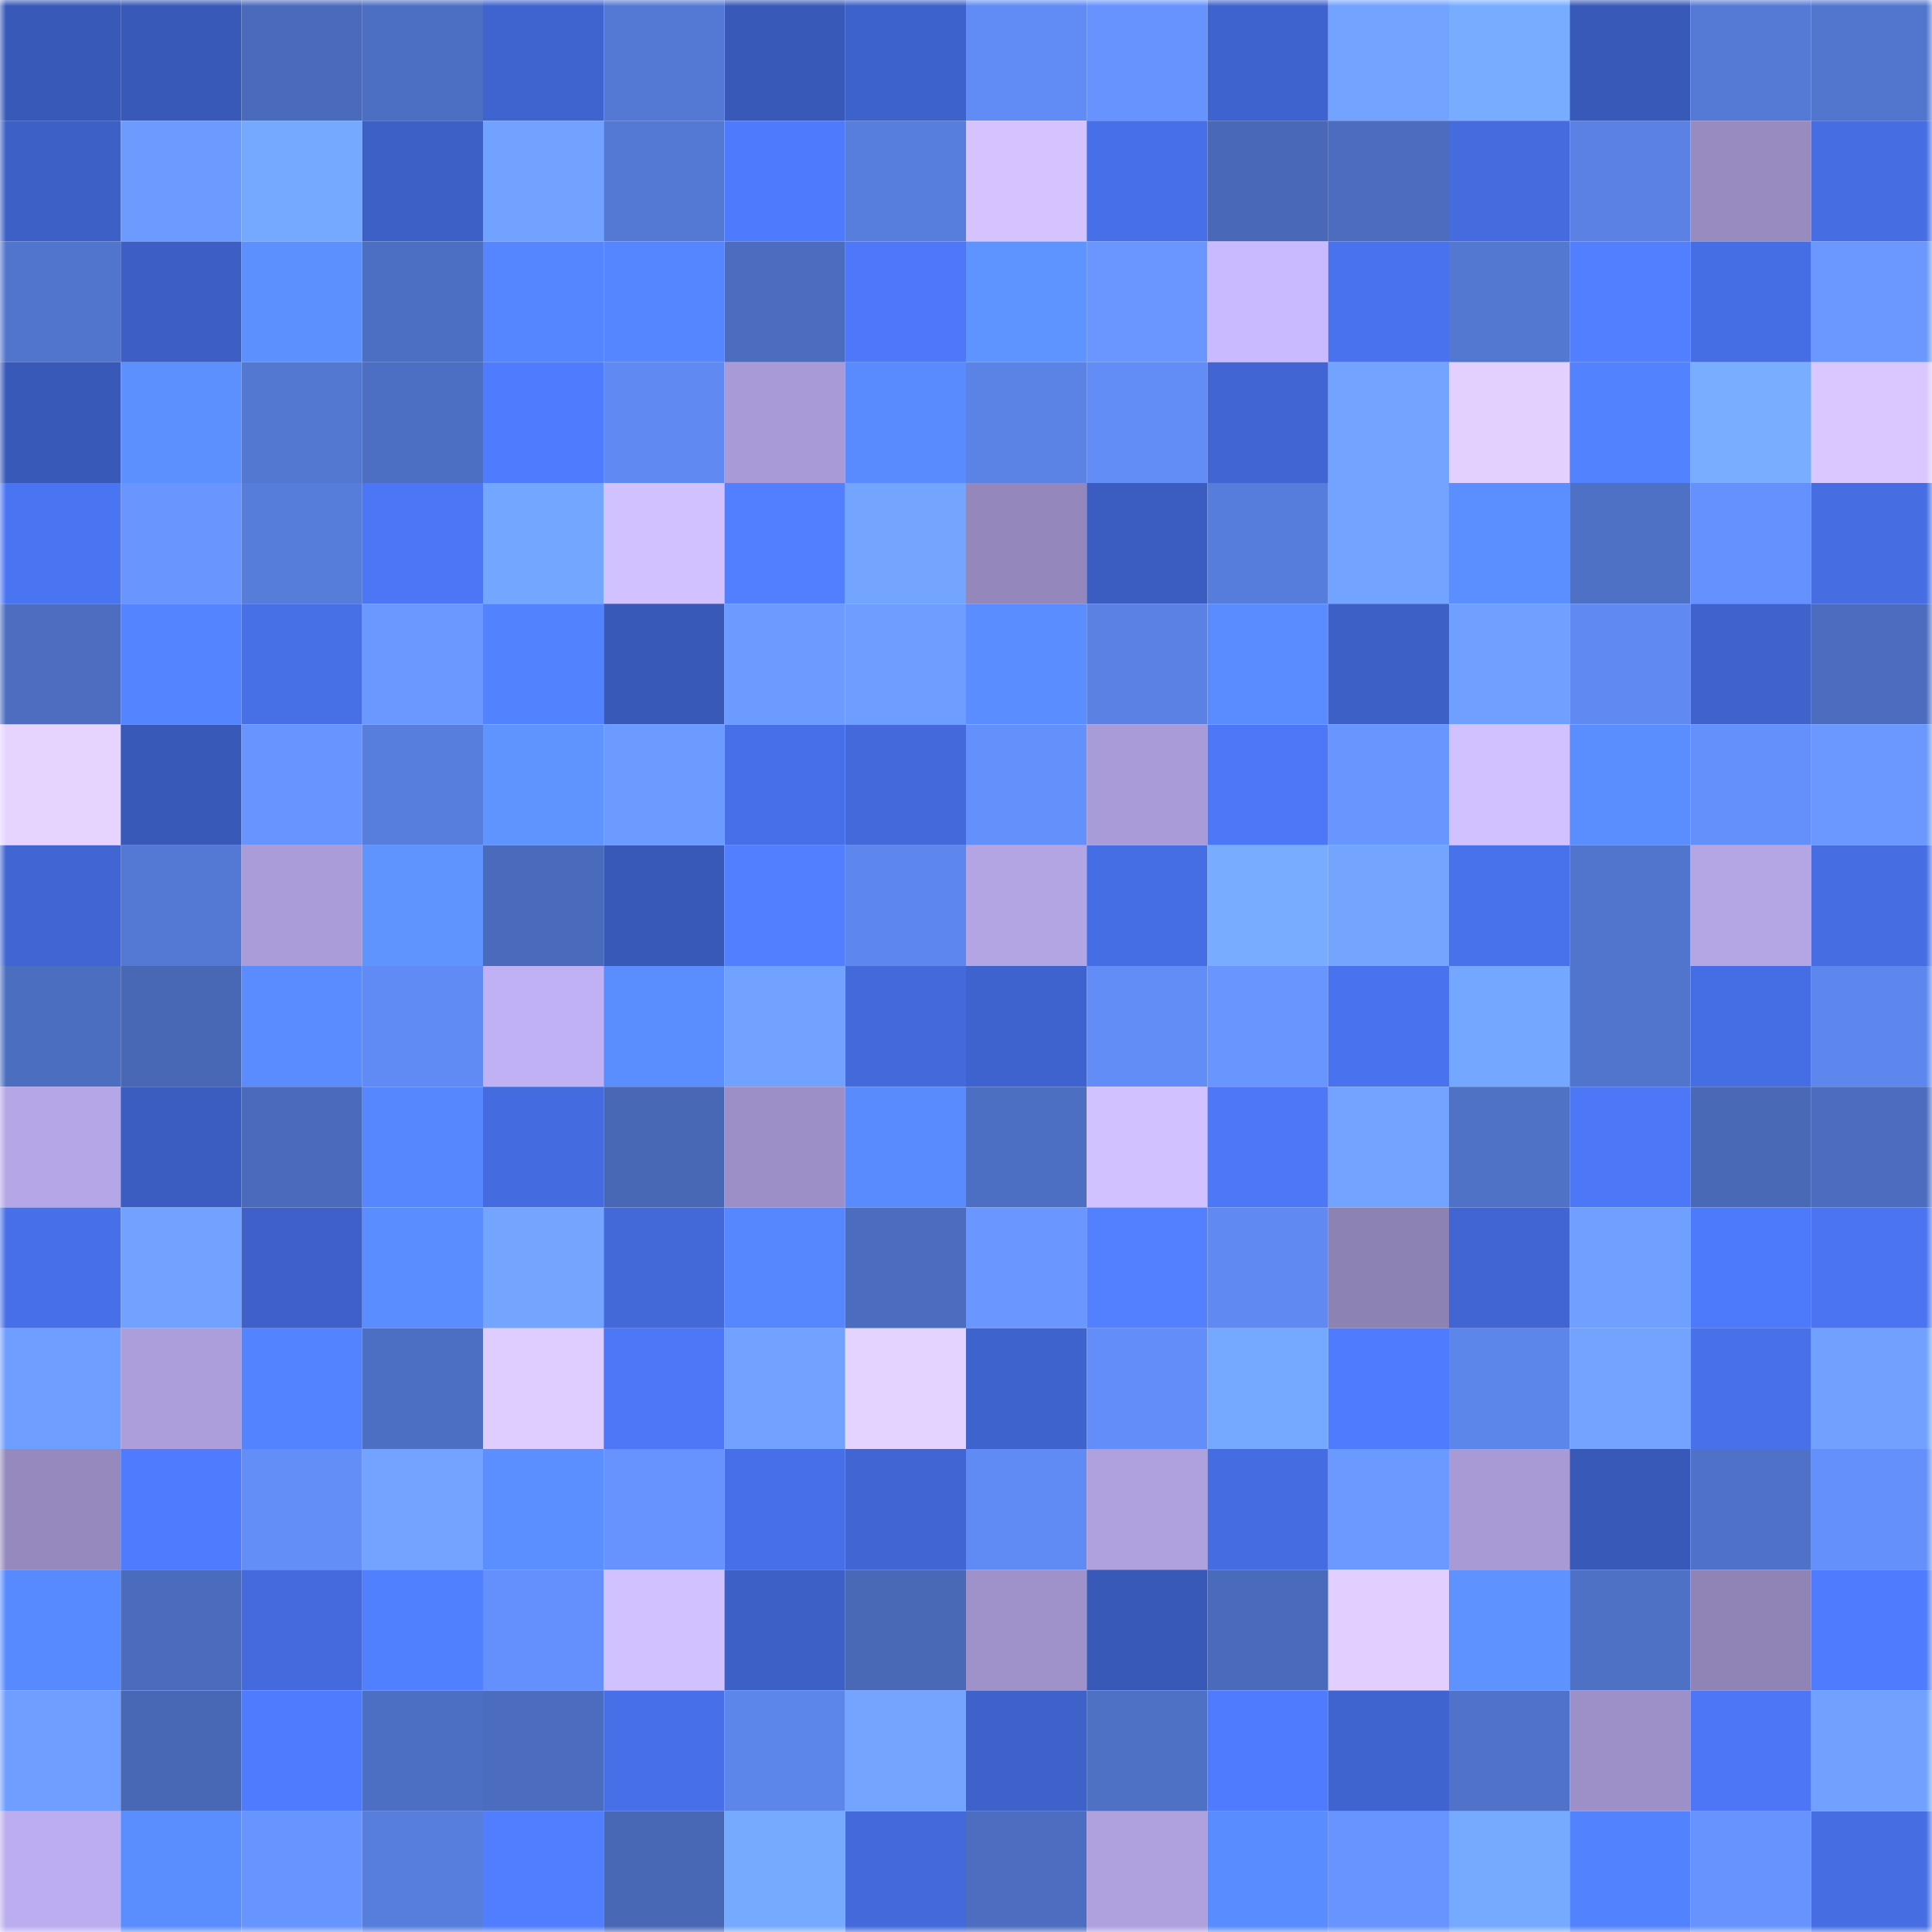 <svg viewBox="0 0 160 160" fill="none" role="img" xmlns="http://www.w3.org/2000/svg" width="240" height="240" name="basenames%2Cracer11.base.eth"><mask id="1795250338" mask-type="alpha" maskUnits="userSpaceOnUse" x="0" y="0" width="160" height="160"><rect width="160" height="160" fill="#FFFFFF"></rect></mask><g mask="url(#1795250338)"><rect x="0" y="0" width="10" height="10" fill="#3959b9"></rect><rect x="10" y="0" width="10" height="10" fill="#3959b9"></rect><rect x="20" y="0" width="10" height="10" fill="#4a6bbc"></rect><rect x="30" y="0" width="10" height="10" fill="#4d6fc3"></rect><rect x="40" y="0" width="10" height="10" fill="#4064cf"></rect><rect x="50" y="0" width="10" height="10" fill="#5479d4"></rect><rect x="60" y="0" width="10" height="10" fill="#3959b9"></rect><rect x="70" y="0" width="10" height="10" fill="#3e62cb"></rect><rect x="80" y="0" width="10" height="10" fill="#618bf5"></rect><rect x="90" y="0" width="10" height="10" fill="#6693ff"></rect><rect x="100" y="0" width="10" height="10" fill="#3f63ce"></rect><rect x="110" y="0" width="10" height="10" fill="#71a3ff"></rect><rect x="120" y="0" width="10" height="10" fill="#78acff"></rect><rect x="130" y="0" width="10" height="10" fill="#3959b9"></rect><rect x="140" y="0" width="10" height="10" fill="#557ad6"></rect><rect x="150" y="0" width="10" height="10" fill="#5276ce"></rect><rect x="0" y="10" width="10" height="10" fill="#3d60c6"></rect><rect x="10" y="10" width="10" height="10" fill="#6c9bff"></rect><rect x="20" y="10" width="10" height="10" fill="#75a8ff"></rect><rect x="30" y="10" width="10" height="10" fill="#3d60c7"></rect><rect x="40" y="10" width="10" height="10" fill="#71a2ff"></rect><rect x="50" y="10" width="10" height="10" fill="#5479d4"></rect><rect x="60" y="10" width="10" height="10" fill="#4e7afd"></rect><rect x="70" y="10" width="10" height="10" fill="#587edd"></rect><rect x="80" y="10" width="10" height="10" fill="#d4c3ff"></rect><rect x="90" y="10" width="10" height="10" fill="#4770e8"></rect><rect x="100" y="10" width="10" height="10" fill="#4968b7"></rect><rect x="110" y="10" width="10" height="10" fill="#4c6dbf"></rect><rect x="120" y="10" width="10" height="10" fill="#456bdf"></rect><rect x="130" y="10" width="10" height="10" fill="#5a81e3"></rect><rect x="140" y="10" width="10" height="10" fill="#978bc0"></rect><rect x="150" y="10" width="10" height="10" fill="#466de2"></rect><rect x="0" y="20" width="10" height="10" fill="#5174cc"></rect><rect x="10" y="20" width="10" height="10" fill="#3d5fc5"></rect><rect x="20" y="20" width="10" height="10" fill="#5c90ff"></rect><rect x="30" y="20" width="10" height="10" fill="#4d6fc3"></rect><rect x="40" y="20" width="10" height="10" fill="#5686ff"></rect><rect x="50" y="20" width="10" height="10" fill="#5686ff"></rect><rect x="60" y="20" width="10" height="10" fill="#4c6dbf"></rect><rect x="70" y="20" width="10" height="10" fill="#4d78f9"></rect><rect x="80" y="20" width="10" height="10" fill="#5e94ff"></rect><rect x="90" y="20" width="10" height="10" fill="#6997ff"></rect><rect x="100" y="20" width="10" height="10" fill="#c9b9ff"></rect><rect x="110" y="20" width="10" height="10" fill="#4972ee"></rect><rect x="120" y="20" width="10" height="10" fill="#5378d2"></rect><rect x="130" y="20" width="10" height="10" fill="#517fff"></rect><rect x="140" y="20" width="10" height="10" fill="#466ee4"></rect><rect x="150" y="20" width="10" height="10" fill="#6a98ff"></rect><rect x="0" y="30" width="10" height="10" fill="#3959b9"></rect><rect x="10" y="30" width="10" height="10" fill="#5c8fff"></rect><rect x="20" y="30" width="10" height="10" fill="#5378d2"></rect><rect x="30" y="30" width="10" height="10" fill="#4d6fc3"></rect><rect x="40" y="30" width="10" height="10" fill="#4f7bff"></rect><rect x="50" y="30" width="10" height="10" fill="#608af2"></rect><rect x="60" y="30" width="10" height="10" fill="#a89ad6"></rect><rect x="70" y="30" width="10" height="10" fill="#598bff"></rect><rect x="80" y="30" width="10" height="10" fill="#5b83e5"></rect><rect x="90" y="30" width="10" height="10" fill="#628cf6"></rect><rect x="100" y="30" width="10" height="10" fill="#4166d3"></rect><rect x="110" y="30" width="10" height="10" fill="#71a3ff"></rect><rect x="120" y="30" width="10" height="10" fill="#e3d0ff"></rect><rect x="130" y="30" width="10" height="10" fill="#5382ff"></rect><rect x="140" y="30" width="10" height="10" fill="#78adff"></rect><rect x="150" y="30" width="10" height="10" fill="#d9c7ff"></rect><rect x="0" y="40" width="10" height="10" fill="#4a75f2"></rect><rect x="10" y="40" width="10" height="10" fill="#6895ff"></rect><rect x="20" y="40" width="10" height="10" fill="#577ddb"></rect><rect x="30" y="40" width="10" height="10" fill="#4b76f5"></rect><rect x="40" y="40" width="10" height="10" fill="#73a6ff"></rect><rect x="50" y="40" width="10" height="10" fill="#d2c1ff"></rect><rect x="60" y="40" width="10" height="10" fill="#517fff"></rect><rect x="70" y="40" width="10" height="10" fill="#73a5ff"></rect><rect x="80" y="40" width="10" height="10" fill="#9387bb"></rect><rect x="90" y="40" width="10" height="10" fill="#3b5dc1"></rect><rect x="100" y="40" width="10" height="10" fill="#577ddc"></rect><rect x="110" y="40" width="10" height="10" fill="#71a3ff"></rect><rect x="120" y="40" width="10" height="10" fill="#5b8fff"></rect><rect x="130" y="40" width="10" height="10" fill="#4e70c5"></rect><rect x="140" y="40" width="10" height="10" fill="#6591fe"></rect><rect x="150" y="40" width="10" height="10" fill="#466de2"></rect><rect x="0" y="50" width="10" height="10" fill="#4c6dc0"></rect><rect x="10" y="50" width="10" height="10" fill="#5484ff"></rect><rect x="20" y="50" width="10" height="10" fill="#476fe6"></rect><rect x="30" y="50" width="10" height="10" fill="#6a98ff"></rect><rect x="40" y="50" width="10" height="10" fill="#5382ff"></rect><rect x="50" y="50" width="10" height="10" fill="#3959b9"></rect><rect x="60" y="50" width="10" height="10" fill="#6c9bff"></rect><rect x="70" y="50" width="10" height="10" fill="#6d9dff"></rect><rect x="80" y="50" width="10" height="10" fill="#5a8dff"></rect><rect x="90" y="50" width="10" height="10" fill="#5a81e3"></rect><rect x="100" y="50" width="10" height="10" fill="#5a8cff"></rect><rect x="110" y="50" width="10" height="10" fill="#3d60c7"></rect><rect x="120" y="50" width="10" height="10" fill="#6fa0ff"></rect><rect x="130" y="50" width="10" height="10" fill="#608af2"></rect><rect x="140" y="50" width="10" height="10" fill="#3f62cb"></rect><rect x="150" y="50" width="10" height="10" fill="#4c6dbf"></rect><rect x="0" y="60" width="10" height="10" fill="#e6d4ff"></rect><rect x="10" y="60" width="10" height="10" fill="#3959b9"></rect><rect x="20" y="60" width="10" height="10" fill="#6794ff"></rect><rect x="30" y="60" width="10" height="10" fill="#587edd"></rect><rect x="40" y="60" width="10" height="10" fill="#5f94ff"></rect><rect x="50" y="60" width="10" height="10" fill="#6c9bff"></rect><rect x="60" y="60" width="10" height="10" fill="#4770e8"></rect><rect x="70" y="60" width="10" height="10" fill="#4369da"></rect><rect x="80" y="60" width="10" height="10" fill="#6490fc"></rect><rect x="90" y="60" width="10" height="10" fill="#a99bd7"></rect><rect x="100" y="60" width="10" height="10" fill="#4c78f8"></rect><rect x="110" y="60" width="10" height="10" fill="#6896ff"></rect><rect x="120" y="60" width="10" height="10" fill="#d2c1ff"></rect><rect x="130" y="60" width="10" height="10" fill="#5a8eff"></rect><rect x="140" y="60" width="10" height="10" fill="#6490fc"></rect><rect x="150" y="60" width="10" height="10" fill="#6a98ff"></rect><rect x="0" y="70" width="10" height="10" fill="#4166d3"></rect><rect x="10" y="70" width="10" height="10" fill="#5479d4"></rect><rect x="20" y="70" width="10" height="10" fill="#a99cd8"></rect><rect x="30" y="70" width="10" height="10" fill="#5f94ff"></rect><rect x="40" y="70" width="10" height="10" fill="#4a6bbc"></rect><rect x="50" y="70" width="10" height="10" fill="#3959b9"></rect><rect x="60" y="70" width="10" height="10" fill="#517fff"></rect><rect x="70" y="70" width="10" height="10" fill="#5e87ed"></rect><rect x="80" y="70" width="10" height="10" fill="#b3a5e4"></rect><rect x="90" y="70" width="10" height="10" fill="#466ee4"></rect><rect x="100" y="70" width="10" height="10" fill="#78acff"></rect><rect x="110" y="70" width="10" height="10" fill="#73a5ff"></rect><rect x="120" y="70" width="10" height="10" fill="#4872ec"></rect><rect x="130" y="70" width="10" height="10" fill="#5174cc"></rect><rect x="140" y="70" width="10" height="10" fill="#b4a5e5"></rect><rect x="150" y="70" width="10" height="10" fill="#466de2"></rect><rect x="0" y="80" width="10" height="10" fill="#4c6ec0"></rect><rect x="10" y="80" width="10" height="10" fill="#4868b6"></rect><rect x="20" y="80" width="10" height="10" fill="#5a8cff"></rect><rect x="30" y="80" width="10" height="10" fill="#618bf4"></rect><rect x="40" y="80" width="10" height="10" fill="#c0b1f5"></rect><rect x="50" y="80" width="10" height="10" fill="#5a8eff"></rect><rect x="60" y="80" width="10" height="10" fill="#71a2ff"></rect><rect x="70" y="80" width="10" height="10" fill="#4369da"></rect><rect x="80" y="80" width="10" height="10" fill="#3f63ce"></rect><rect x="90" y="80" width="10" height="10" fill="#628cf6"></rect><rect x="100" y="80" width="10" height="10" fill="#6895ff"></rect><rect x="110" y="80" width="10" height="10" fill="#4972ee"></rect><rect x="120" y="80" width="10" height="10" fill="#74a7ff"></rect><rect x="130" y="80" width="10" height="10" fill="#5174cc"></rect><rect x="140" y="80" width="10" height="10" fill="#466ee4"></rect><rect x="150" y="80" width="10" height="10" fill="#5e87ed"></rect><rect x="0" y="90" width="10" height="10" fill="#b5a6e7"></rect><rect x="10" y="90" width="10" height="10" fill="#3b5dc1"></rect><rect x="20" y="90" width="10" height="10" fill="#4a6bbc"></rect><rect x="30" y="90" width="10" height="10" fill="#5687ff"></rect><rect x="40" y="90" width="10" height="10" fill="#446bdf"></rect><rect x="50" y="90" width="10" height="10" fill="#4868b6"></rect><rect x="60" y="90" width="10" height="10" fill="#9c8fc7"></rect><rect x="70" y="90" width="10" height="10" fill="#598bff"></rect><rect x="80" y="90" width="10" height="10" fill="#4d6fc3"></rect><rect x="90" y="90" width="10" height="10" fill="#d2c1ff"></rect><rect x="100" y="90" width="10" height="10" fill="#4c77f6"></rect><rect x="110" y="90" width="10" height="10" fill="#71a3ff"></rect><rect x="120" y="90" width="10" height="10" fill="#4f72c7"></rect><rect x="130" y="90" width="10" height="10" fill="#4c77f7"></rect><rect x="140" y="90" width="10" height="10" fill="#4969b7"></rect><rect x="150" y="90" width="10" height="10" fill="#4c6dbf"></rect><rect x="0" y="100" width="10" height="10" fill="#4770e8"></rect><rect x="10" y="100" width="10" height="10" fill="#71a2ff"></rect><rect x="20" y="100" width="10" height="10" fill="#3e60c8"></rect><rect x="30" y="100" width="10" height="10" fill="#5a8dff"></rect><rect x="40" y="100" width="10" height="10" fill="#73a5ff"></rect><rect x="50" y="100" width="10" height="10" fill="#4368d8"></rect><rect x="60" y="100" width="10" height="10" fill="#5687ff"></rect><rect x="70" y="100" width="10" height="10" fill="#4c6dbf"></rect><rect x="80" y="100" width="10" height="10" fill="#6997ff"></rect><rect x="90" y="100" width="10" height="10" fill="#5280ff"></rect><rect x="100" y="100" width="10" height="10" fill="#6089f1"></rect><rect x="110" y="100" width="10" height="10" fill="#8d82b4"></rect><rect x="120" y="100" width="10" height="10" fill="#4165d2"></rect><rect x="130" y="100" width="10" height="10" fill="#6fa0ff"></rect><rect x="140" y="100" width="10" height="10" fill="#4d79fb"></rect><rect x="150" y="100" width="10" height="10" fill="#4a74f1"></rect><rect x="0" y="110" width="10" height="10" fill="#6e9eff"></rect><rect x="10" y="110" width="10" height="10" fill="#ac9edb"></rect><rect x="20" y="110" width="10" height="10" fill="#5483ff"></rect><rect x="30" y="110" width="10" height="10" fill="#4d6fc3"></rect><rect x="40" y="110" width="10" height="10" fill="#dfcdff"></rect><rect x="50" y="110" width="10" height="10" fill="#4c77f7"></rect><rect x="60" y="110" width="10" height="10" fill="#71a2ff"></rect><rect x="70" y="110" width="10" height="10" fill="#e4d2ff"></rect><rect x="80" y="110" width="10" height="10" fill="#3f63cd"></rect><rect x="90" y="110" width="10" height="10" fill="#638efa"></rect><rect x="100" y="110" width="10" height="10" fill="#75a8ff"></rect><rect x="110" y="110" width="10" height="10" fill="#4f7cff"></rect><rect x="120" y="110" width="10" height="10" fill="#5d86eb"></rect><rect x="130" y="110" width="10" height="10" fill="#72a4ff"></rect><rect x="140" y="110" width="10" height="10" fill="#4870e9"></rect><rect x="150" y="110" width="10" height="10" fill="#70a1ff"></rect><rect x="0" y="120" width="10" height="10" fill="#9589bd"></rect><rect x="10" y="120" width="10" height="10" fill="#4e7bff"></rect><rect x="20" y="120" width="10" height="10" fill="#638ef8"></rect><rect x="30" y="120" width="10" height="10" fill="#71a3ff"></rect><rect x="40" y="120" width="10" height="10" fill="#5b8eff"></rect><rect x="50" y="120" width="10" height="10" fill="#6693ff"></rect><rect x="60" y="120" width="10" height="10" fill="#4770e8"></rect><rect x="70" y="120" width="10" height="10" fill="#4165d2"></rect><rect x="80" y="120" width="10" height="10" fill="#618bf4"></rect><rect x="90" y="120" width="10" height="10" fill="#afa0de"></rect><rect x="100" y="120" width="10" height="10" fill="#456ce0"></rect><rect x="110" y="120" width="10" height="10" fill="#6b9aff"></rect><rect x="120" y="120" width="10" height="10" fill="#a79ad5"></rect><rect x="130" y="120" width="10" height="10" fill="#3959b9"></rect><rect x="140" y="120" width="10" height="10" fill="#4f71c7"></rect><rect x="150" y="120" width="10" height="10" fill="#6490fc"></rect><rect x="0" y="130" width="10" height="10" fill="#588aff"></rect><rect x="10" y="130" width="10" height="10" fill="#4b6cbd"></rect><rect x="20" y="130" width="10" height="10" fill="#446add"></rect><rect x="30" y="130" width="10" height="10" fill="#5180ff"></rect><rect x="40" y="130" width="10" height="10" fill="#6490fd"></rect><rect x="50" y="130" width="10" height="10" fill="#d2c1ff"></rect><rect x="60" y="130" width="10" height="10" fill="#3d60c6"></rect><rect x="70" y="130" width="10" height="10" fill="#4969b7"></rect><rect x="80" y="130" width="10" height="10" fill="#9f92ca"></rect><rect x="90" y="130" width="10" height="10" fill="#3959b9"></rect><rect x="100" y="130" width="10" height="10" fill="#4a6bbb"></rect><rect x="110" y="130" width="10" height="10" fill="#e2cfff"></rect><rect x="120" y="130" width="10" height="10" fill="#5e93ff"></rect><rect x="130" y="130" width="10" height="10" fill="#4e70c5"></rect><rect x="140" y="130" width="10" height="10" fill="#9084b7"></rect><rect x="150" y="130" width="10" height="10" fill="#4f7cff"></rect><rect x="0" y="140" width="10" height="10" fill="#6e9eff"></rect><rect x="10" y="140" width="10" height="10" fill="#4868b6"></rect><rect x="20" y="140" width="10" height="10" fill="#4f7bff"></rect><rect x="30" y="140" width="10" height="10" fill="#4d6fc3"></rect><rect x="40" y="140" width="10" height="10" fill="#4c6dbf"></rect><rect x="50" y="140" width="10" height="10" fill="#4770e8"></rect><rect x="60" y="140" width="10" height="10" fill="#5d86eb"></rect><rect x="70" y="140" width="10" height="10" fill="#73a5ff"></rect><rect x="80" y="140" width="10" height="10" fill="#3e61ca"></rect><rect x="90" y="140" width="10" height="10" fill="#4e70c5"></rect><rect x="100" y="140" width="10" height="10" fill="#4f7cff"></rect><rect x="110" y="140" width="10" height="10" fill="#4064cf"></rect><rect x="120" y="140" width="10" height="10" fill="#5073c9"></rect><rect x="130" y="140" width="10" height="10" fill="#9d90c8"></rect><rect x="140" y="140" width="10" height="10" fill="#4c76f6"></rect><rect x="150" y="140" width="10" height="10" fill="#70a1ff"></rect><rect x="0" y="150" width="10" height="10" fill="#bcadf0"></rect><rect x="10" y="150" width="10" height="10" fill="#5a8eff"></rect><rect x="20" y="150" width="10" height="10" fill="#6795ff"></rect><rect x="30" y="150" width="10" height="10" fill="#587edd"></rect><rect x="40" y="150" width="10" height="10" fill="#517eff"></rect><rect x="50" y="150" width="10" height="10" fill="#4868b6"></rect><rect x="60" y="150" width="10" height="10" fill="#76aaff"></rect><rect x="70" y="150" width="10" height="10" fill="#4369da"></rect><rect x="80" y="150" width="10" height="10" fill="#4c6dc0"></rect><rect x="90" y="150" width="10" height="10" fill="#afa0de"></rect><rect x="100" y="150" width="10" height="10" fill="#598cff"></rect><rect x="110" y="150" width="10" height="10" fill="#6794ff"></rect><rect x="120" y="150" width="10" height="10" fill="#76aaff"></rect><rect x="130" y="150" width="10" height="10" fill="#5382ff"></rect><rect x="140" y="150" width="10" height="10" fill="#6693ff"></rect><rect x="150" y="150" width="10" height="10" fill="#466de2"></rect></g></svg>